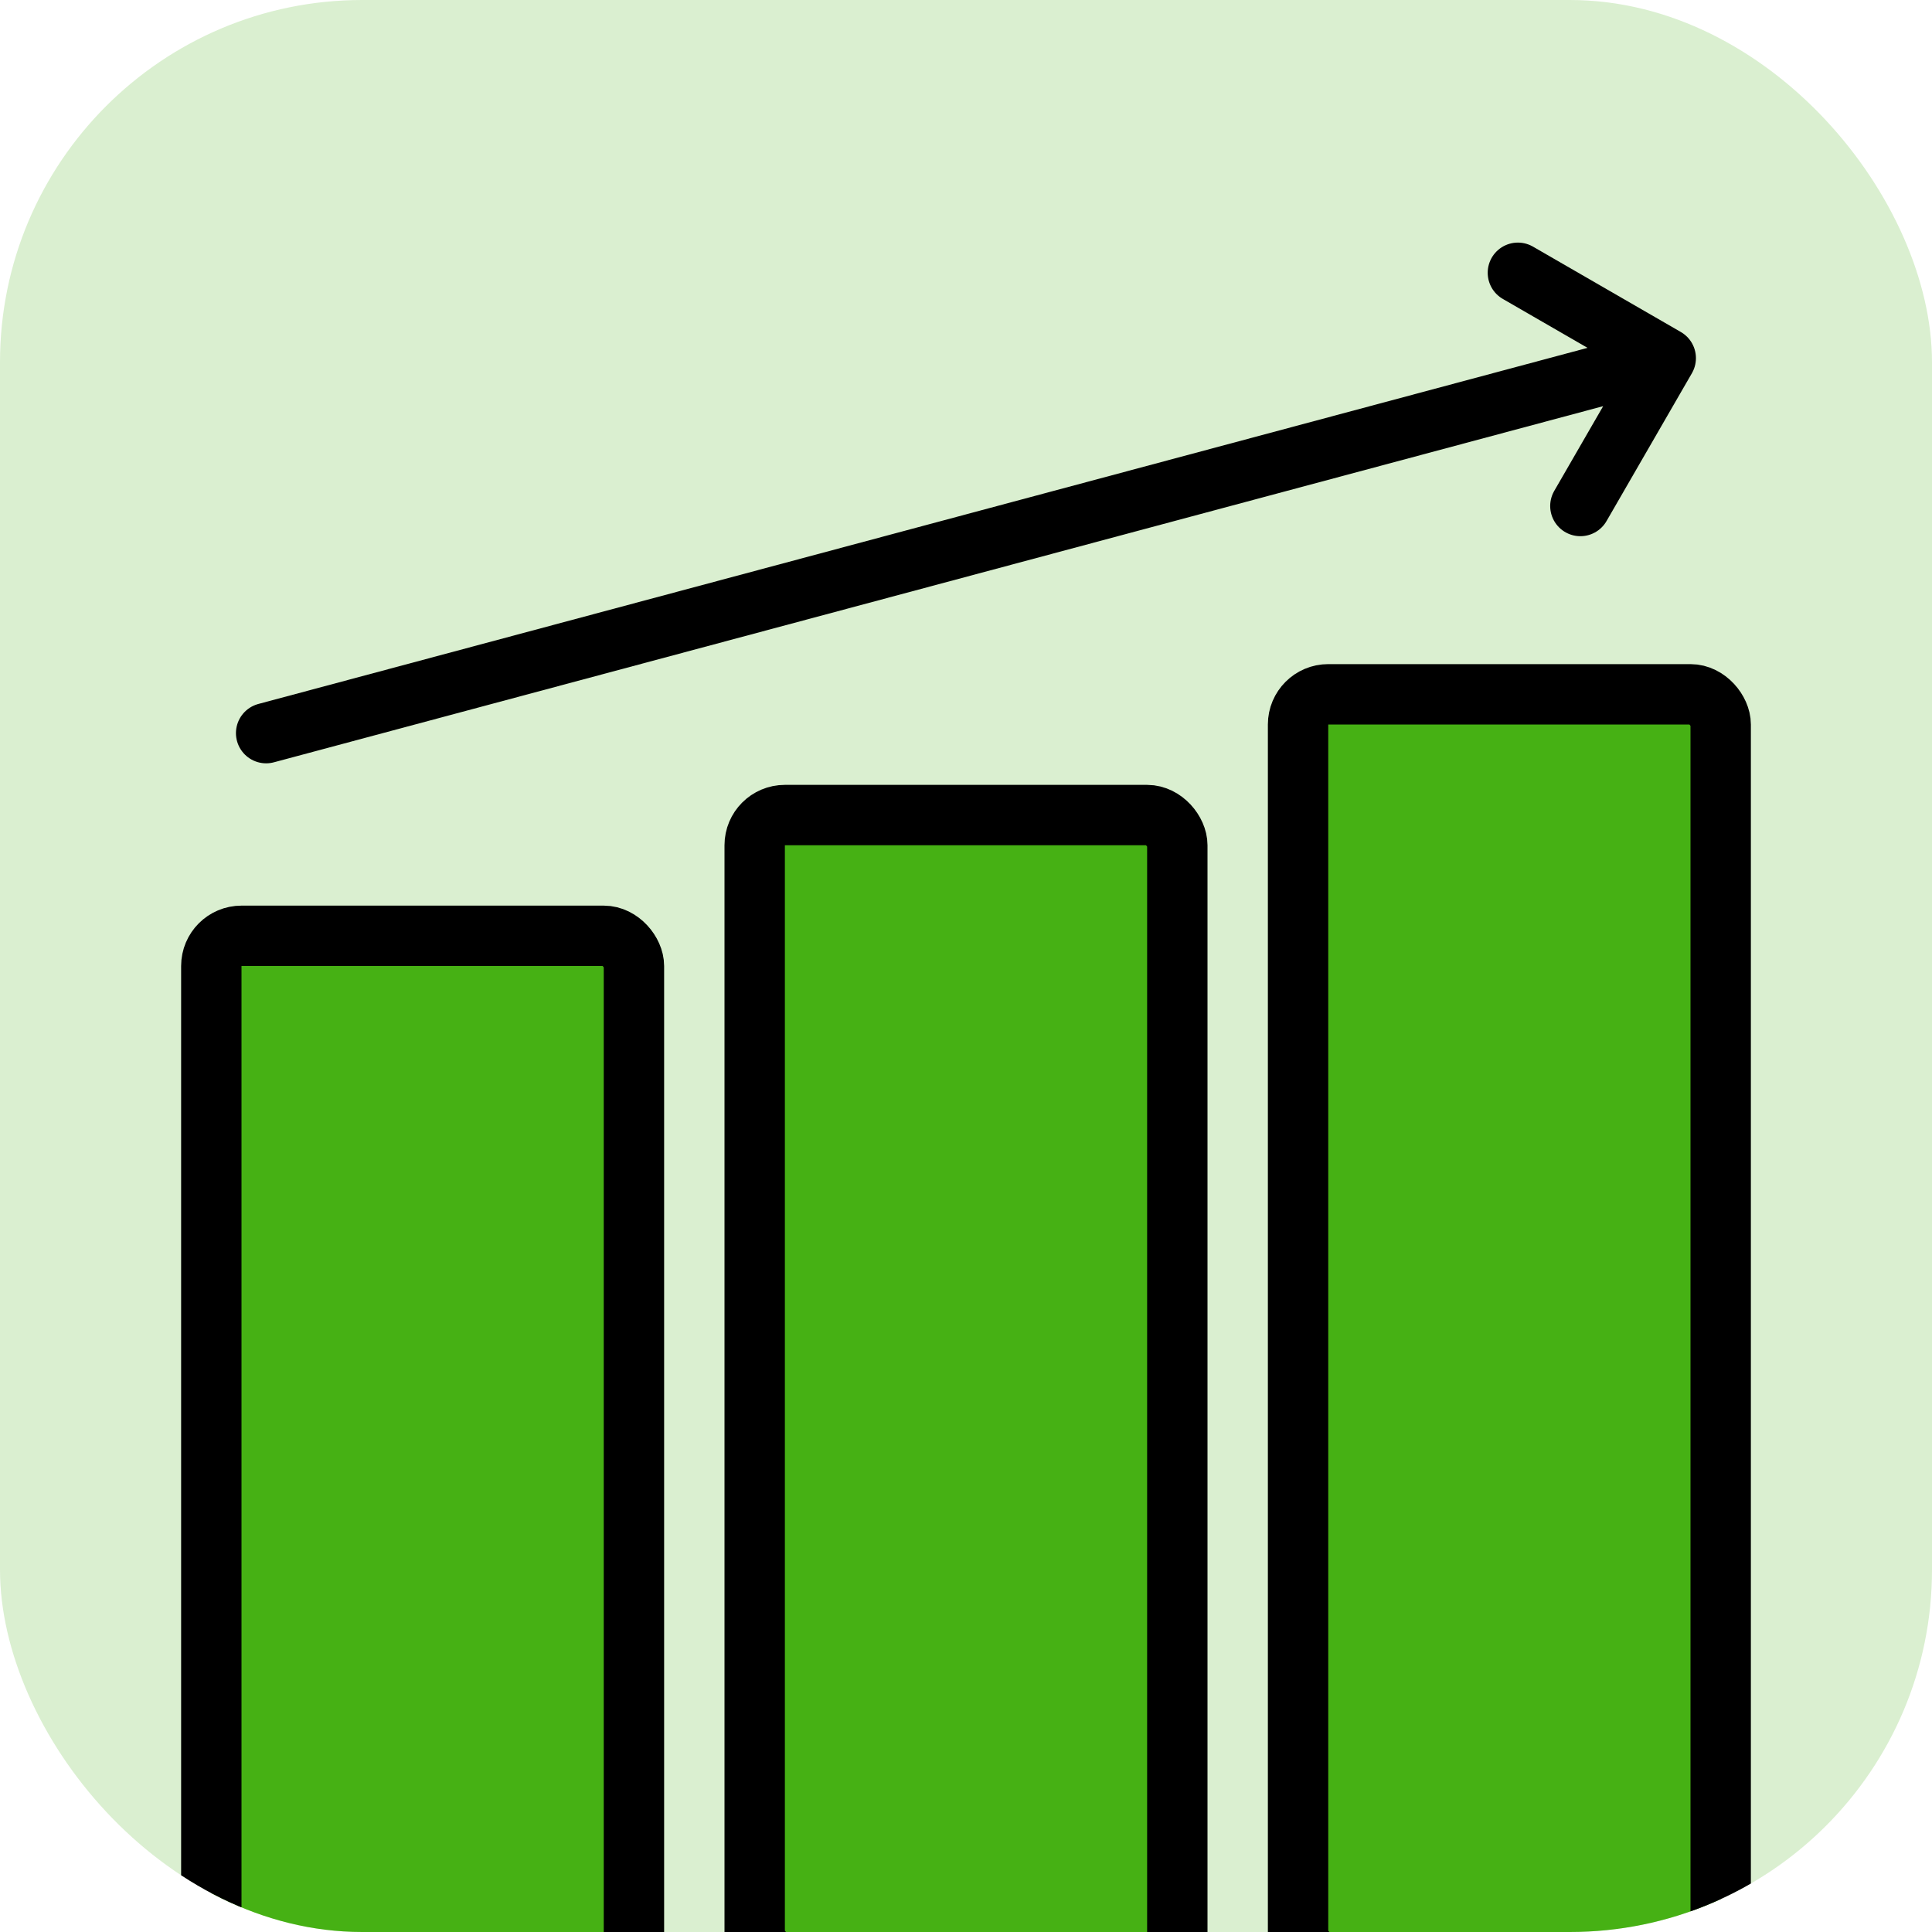 <svg width="32" height="32" viewBox="0 0 32 32" fill="none" xmlns="http://www.w3.org/2000/svg">
<g clip-path="url(#clip0_1894_12375)">
<rect width="32" height="32" rx="6" fill="#DAEFD0"/>
<rect x="3.5" y="15.5" width="7" height="17" rx="0.5" fill="#46B114" stroke="black"/>
<rect x="12.5" y="13.5" width="7" height="19" rx="0.5" fill="#46B114" stroke="black"/>
<rect x="21.5" y="11.5" width="7" height="21" rx="0.5" fill="#46B114" stroke="black"/>
<path d="M4.408 12.143L27.59 5.932M27.59 5.932L25.141 4.518M27.59 5.932L26.176 8.381" stroke="black" stroke-linecap="round" stroke-linejoin="round"/>
</g>
<defs>
<clipPath id="clip0_1894_12375">
<rect width="32" height="32" rx="6" fill="white"/>
</clipPath>
</defs>
</svg>
